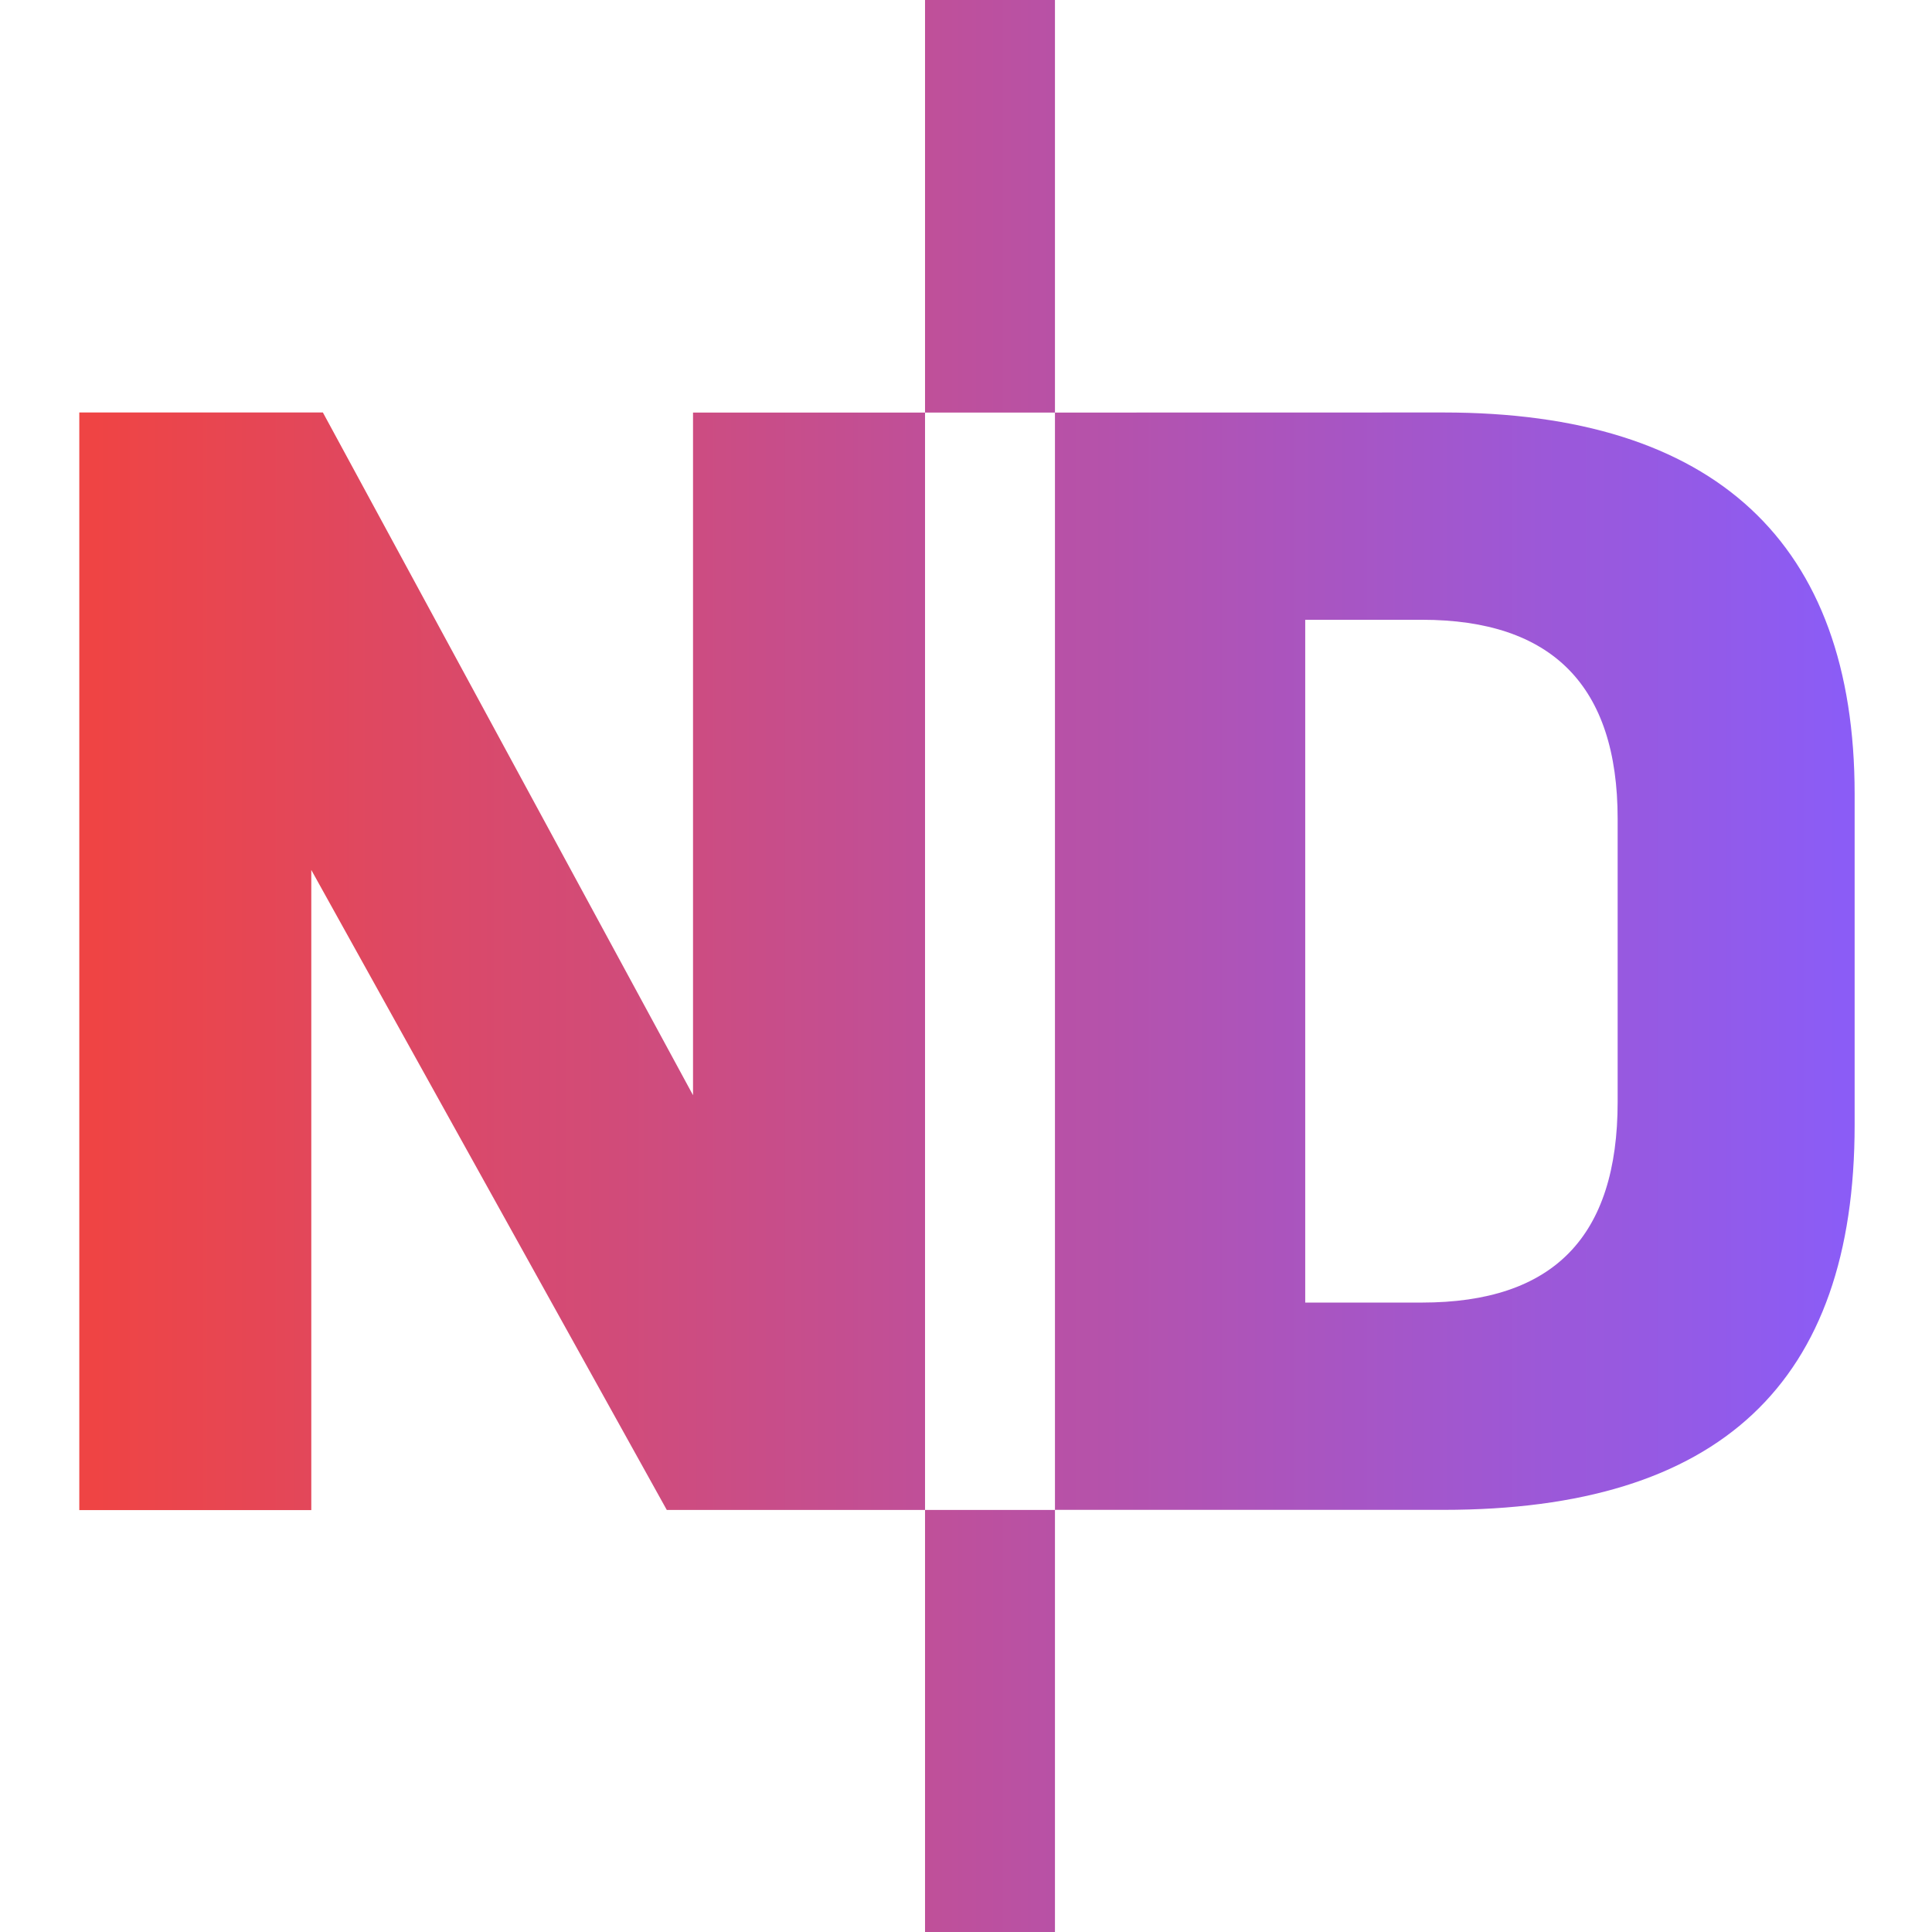 <svg xmlns="http://www.w3.org/2000/svg" role="img" viewBox="0 0 24 24" width="96px" height="96px">
<linearGradient id="error-main-gradient">
    <stop stop-color="#ef4444" offset="0%"></stop>
    <stop stop-color="#8b5cf6" offset="100%"></stop>
</linearGradient>
<path fill="url(#error-main-gradient)" d="M8.283 18.757 3.867 10.807V18.759H.985V5.124H4.011L8.609 13.605V5.125H11.491V18.757ZM11.491 5.125V0H13.105V5.125ZM11.491 24V18.757H13.105V24ZM17.93 5.124C21.301 5.124 23.039 6.739 23.039 9.865V13.973C23.039 17.182 21.364 18.756 17.93 18.756H13.105V5.125ZM17.662 16.181C19.299 16.181 20.095 15.363 20.095 13.688V10.172C20.095 8.516 19.278 7.699 17.663 7.699H16.214V16.181Z"></path>
</svg>
